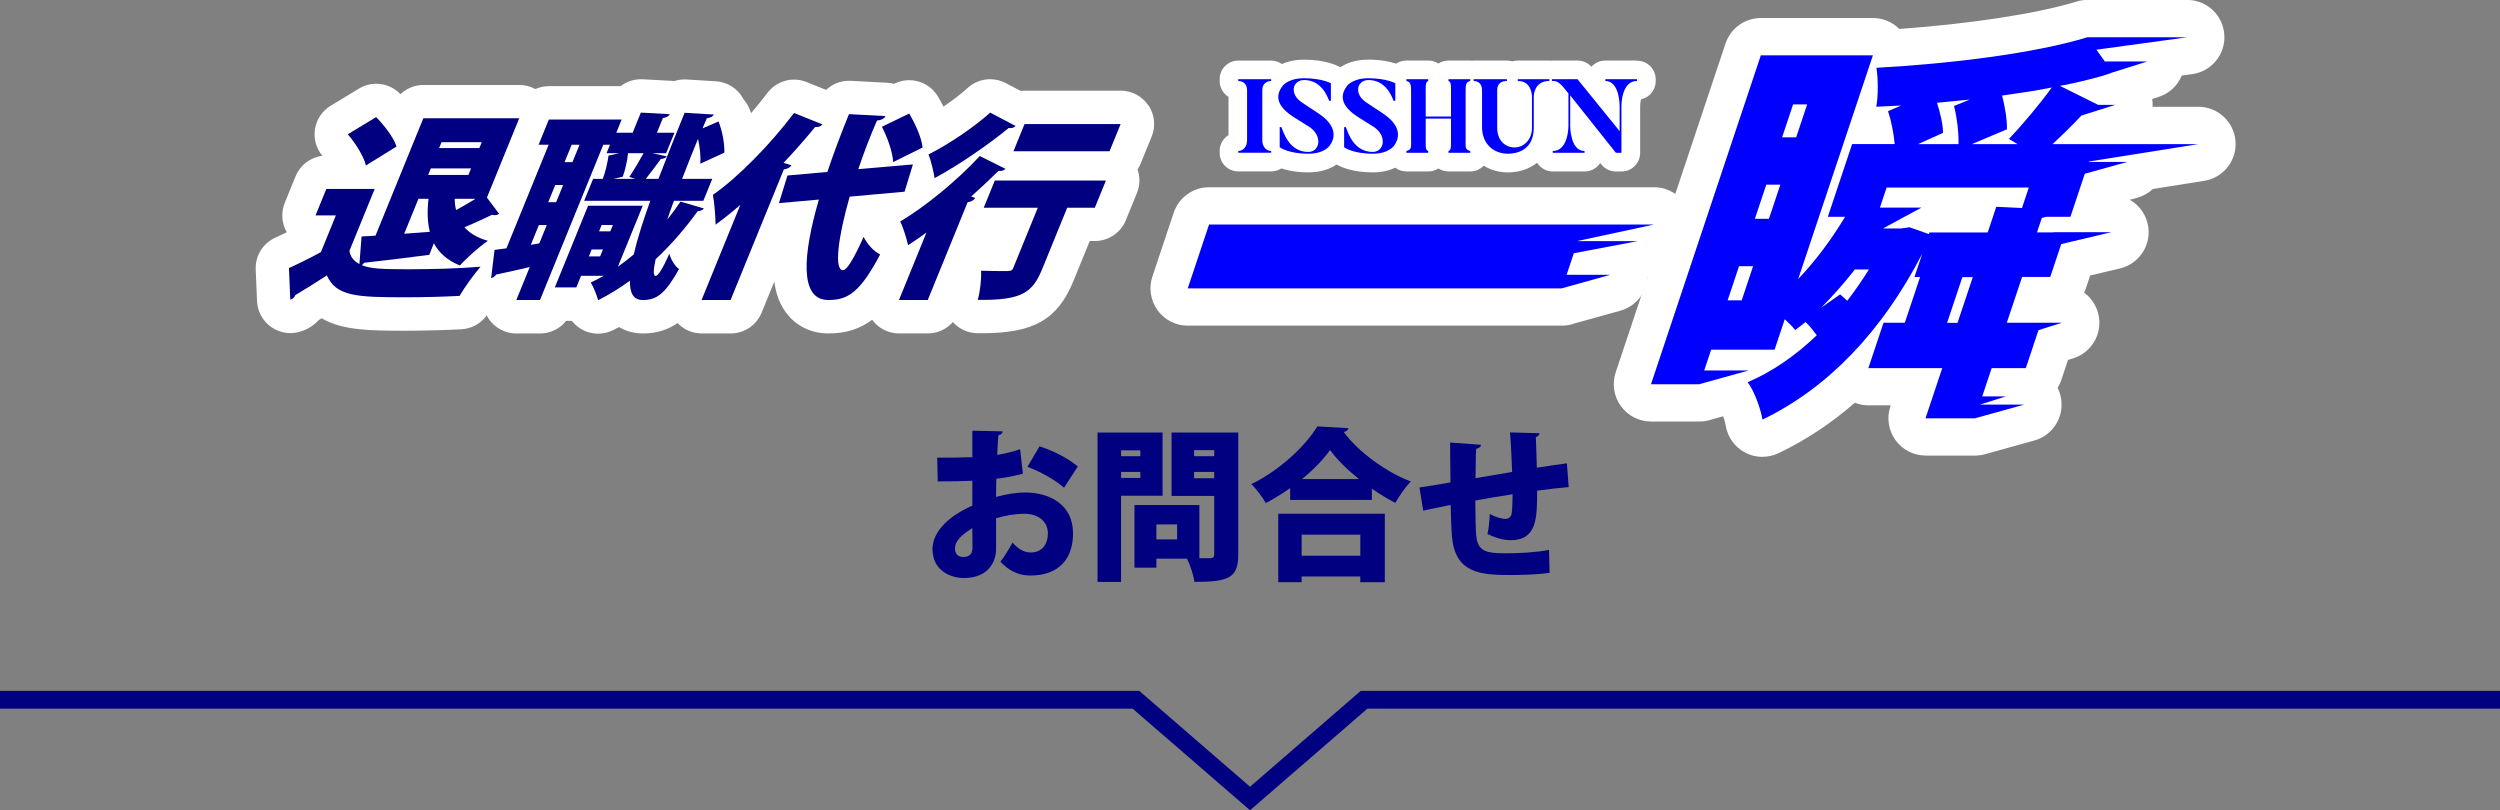 <?xml version="1.0" encoding="UTF-8"?>
<svg id="_图层_2" data-name="图层 2" xmlns="http://www.w3.org/2000/svg" viewBox="0 0 702.26 227.61">
  <rect x="0" y="0" width="702.26" height="227.61" fill="#808080" stroke="none"/>
  <defs>
    <style>
      .cls-1 {
        fill: #fff;
      }

      .cls-2 {
        fill: blue;
      }

      .cls-3 {
        fill: navy;
      }
    </style>
  </defs>
  <g id="_レイヤー_1" data-name="レイヤー 1">
    <g>
      <g>
        <path class="cls-3" d="M287.32,133.06c-2.2,.6-4.64,1.1-7.44,1.42-.05,1.79-.09,3.49-.09,5.1,2.89-.78,5.88-1.24,8.04-1.24,7.39,0,13.59,3.63,13.59,11.48,0,6.93-3.77,11.85-12.03,11.85-3.03,0-5.92-1.2-8.36-3.9,1.15-1.47,2.48-3.67,3.4-5.37,1.42,1.7,3.17,2.8,5.05,2.8,3.17,0,4.87-2.2,4.87-5.37s-2.43-5.51-6.7-5.51c-2.3,0-5.14,.46-7.85,1.24v8.59c0,4.27-2.75,8.22-8.95,8.22-3.86,0-8.91-2.07-8.91-8.17,0-3.81,3.03-8.54,11.2-12.17v-6.98c-2.89,.14-6.15,.18-9.73,.18l-.14-6.66c3.67,0,6.93-.05,9.87-.14v-7.44l8.49,.18c0,.5-.46,1.01-1.19,1.1-.14,1.79-.23,3.63-.32,5.51,2.3-.37,4.45-.87,6.43-1.61l.78,6.89Zm-14.19,15.29c-2.07,1.33-4.87,3.17-4.87,5.69,0,1.61,.87,2.43,2.34,2.43,1.65,0,2.57-.83,2.57-2.66,0-1.06,0-3.26-.05-5.46Zm25.76-11.34c-2.57-2.29-6.61-4.5-10.28-5.88l3.4-5.74c3.99,1.24,8.13,3.44,10.74,5.65l-3.86,5.97Z"/>
        <path class="cls-3" d="M326.57,139.26h-11.66v24.2h-6.61v-41.96h18.27v17.77Zm-6.24-12.76h-5.42v1.65h5.42v-1.65Zm-5.42,7.76h5.42v-1.7h-5.42v1.7Zm32.92-12.77v34.25c0,6.61-2.66,7.71-12.3,7.71-.23-1.79-1.19-4.73-2.11-6.52h-8.59v2.53h-6.15v-17.58h18.23v14.92h2.98c.87,0,1.19-.32,1.19-1.15v-16.35h-11.98v-17.81h18.73Zm-17.17,30.03v-4.22h-5.83v4.22h5.83Zm10.42-25.07h-5.65v1.7h5.65v-1.7Zm-5.65,7.9h5.65v-1.79h-5.65v1.79Z"/>
        <path class="cls-3" d="M362.42,137.1c-2.16,1.52-4.5,2.98-6.84,4.22-.87-1.56-2.71-4.04-4.09-5.33,7.85-3.77,15.24-10.7,18.55-16.21l8.77,.5c-.18,.55-.64,.96-1.38,1.06,4.41,5.88,12.03,11.29,18.87,13.91-1.65,1.7-3.17,3.99-4.36,6.01-2.2-1.15-4.41-2.48-6.57-3.99v3.17h-22.96v-3.35Zm-3.35,26.45v-19.24h29.93v19.24h-6.89v-1.61h-16.48v1.61h-6.57Zm23.05-13.36h-16.48v5.92h16.48v-5.92Zm-.37-15.61c-3.31-2.66-6.2-5.51-8.13-8.17-1.88,2.66-4.64,5.51-7.9,8.17h16.02Z"/>
        <path class="cls-3" d="M440.65,136.82c-2.25,.18-5.46,.55-8.86,1.01,0,7.44,0,13.91-7.39,13.91-2.29,0-4.5-.73-6.57-1.74,.37-1.29,.6-3.86,.64-5.65,1.75,1.06,3.77,1.42,4.41,1.42,.83,0,1.61-.6,1.74-1.42,.18-1.19,.28-3.35,.28-5.51-3.81,.6-7.53,1.2-10.47,1.75,0,4.04,.09,7.99,.23,9.73,.32,3.67,1.88,4.87,5.97,5.05,.64,.05,1.52,.05,2.57,.05,3.44,0,8.45-.23,11.94-.96l.14,6.47c-3.54,.46-7.71,.6-11.07,.6-8.54,0-15.43-.64-16.34-10.74-.18-1.93-.28-5.37-.37-8.95-2.62,.55-6.24,1.24-7.71,1.61l-1.06-6.52c1.97-.28,5.56-.83,8.72-1.42-.09-8.81-.14-9.78-.09-11.2l8.68,.64c-.09,.55-.41,.87-1.38,1.15-.14,1.97-.09,5.33-.18,8.22,3.12-.55,6.7-1.15,10.29-1.74-.18-3.72-.32-8.17-.6-11.11l8.26,.23c0,.46-.28,.78-1.01,1.1,.14,2.43,.18,5.79,.28,8.59,3.03-.46,6.2-.96,8.45-1.24l.5,6.7Z"/>
      </g>
      <polygon class="cls-3" points="351.14 227.61 318.17 199.07 0 199.07 0 194.07 320.03 194.07 351.14 221 382.23 194.07 702.26 194.07 702.26 199.07 384.09 199.07 351.14 227.61"/>
      <g>
        <g>
          <g>
            <path class="cls-1" d="M333.64,91.48c-3.37,0-6.53-1.62-8.49-4.35s-2.5-6.24-1.44-9.44l5.99-17.94c1.43-4.27,5.43-7.15,9.93-7.15h124.99c5.35,0,9.84,4.04,10.41,9.36,.47,4.41-1.88,8.52-5.67,10.44-1.29,2.58-3.63,4.59-6.54,5.41-.26,4.38-3.27,8.24-7.65,9.46l-12.74,3.54c-1.14,.43-2.36,.66-3.62,.66-.07,0-.14,0-.21,0s-104.97,0-104.97,0Z"/>
            <polygon class="cls-1" points="459.99 67.74 443.23 67.74 443.25 67.67 464.62 63.07 444.78 63.07 443.17 63.07 339.63 63.07 333.64 81.01 438.55 81.01 438.55 81.03 438.63 81.01 438.79 81.01 438.81 80.96 452.36 77.19 440.07 77.19 442.09 71.13 459.99 67.74"/>
            <path class="cls-1" d="M495.09,128.34c-1.66,0-3.31-.39-4.82-1.18-2.92-1.52-4.96-4.32-5.5-7.57-.13-.79-.4-1.74-.72-2.66l-3.07,.85c-1.12,.41-2.31,.62-3.55,.62h-13.65c-3.37,0-6.53-1.62-8.49-4.35-1.97-2.73-2.5-6.24-1.44-9.44l30.86-92.4c1.43-4.27,5.43-7.15,9.93-7.15h31.48c2.8,0,5.46,1.12,7.41,3.07,19.82-1.43,38.2-4.22,49.29-7.54,1.1-.39,2.28-.61,3.52-.61h28.04c5.51,0,10.07,4.26,10.44,9.76,.38,5.49-3.57,10.34-9.02,11.08l-2.93,.4c-1.15,2.79-3.48,5.05-6.54,6.01l-1.77,.56s0,.03,0,.04c.11,.72,.15,1.45,.11,2.16h12.85c5.46,0,10.01,4.2,10.44,9.64,.43,5.44-3.4,10.31-8.79,11.16l-14.42,2.29c-1.2,1.13-2.68,1.98-4.35,2.45l-2.13,.59c2.81,1.6,4.82,4.47,5.22,7.88,.62,5.28-2.82,10.18-7.98,11.4l-8.38,1.99-1.24,3.72c-.13,.38-.28,.75-.44,1.11,2.17,1.59,3.71,4.01,4.15,6.84,.79,5.11-2.27,10.02-7.2,11.58l-1.49,.47-1.87,5.61c-.27,.8-.62,1.54-1.05,2.23,.51,1.01,.86,2.12,1.02,3.29,.71,5.19-2.52,10.1-7.57,11.5l-13.81,3.84c-.47,.13-.94,.23-1.41,.29-.46,.06-.93,.1-1.41,.1h-13.88c-3.37,0-6.53-1.62-8.49-4.35-1.97-2.73-2.5-6.24-1.44-9.44l.11-.32h-6.23c-1.34,0-2.64-.26-3.85-.73-6.58,5.74-13.71,10.46-21.36,14.14-1.44,.69-2.99,1.04-4.54,1.04Z"/>
            <path class="cls-1" d="M574.93,60.9h6.66l4.04-12.1,11.95-3.32h-10.84l.04-.11,30.74-4.89h-40.96c2.78-2.57,5.76-5.5,8.13-8.03l9.52-3h-4.84l-10.73-5.33c3.98-.73,7.71-1.64,11.1-2.58h0s.28-.07,.74-.2c.05-.01,.11-.03,.16-.04,0,0,.02,0,.04,0,.03-.02,.07-.03,.11-.05,.65-.2,1.55-.49,2.49-.86l9.9-3.12h-11.91l-2.38-3.31,25.49-3.49h-28.04c-14.71,4.52-38.57,7.45-59.24,8.57,.49,2.93,.52,7.9-.04,10.94l6.99-.34-3.69,1.58c.9,2.71,1.61,6.32,1.87,9.25h-11.96l-6.82,20.42h4.85c-3.8,6.32-8.32,12.41-13.18,17.49l20.99-62.84h-31.48l-30.86,92.4h13.65v-.04s13.77-3.83,13.77-3.83h-12.47l1.95-5.84h17.82l2.86-8.57c1.2,1.13,2.22,2.14,2.93,3.05,.9-.68,1.96-1.47,2.9-2.26,1.13,1.02,2.14,2.37,3.16,3.72-5.98,5.75-12.57,10.27-19.42,13.2,1.88,2.48,3.64,7.33,4.17,10.49,18.28-8.8,33.49-24.6,44.89-46.6l-2.19,6.54h1.58l-4.3,12.86h-5.98l-4.26,12.75h20.76l-4.71,14.1h13.88l.02-.05v.04l13.81-3.84h-12.44l7.33-2.31h-6.66l2.65-7.94h9.59l3.56-10.67,6.58-2.08h-15.48l4.3-12.86h7.9l3.09-9.24,14.05-3.33h-16.21v.05h-4.65l1.36-4.06,1.35-.34Zm-85.68,23.47h-3.95l3.2-9.59h3.95l-3.2,9.59Zm7.65-22.9h-3.95l3.2-9.59h3.95l-3.2,9.59Zm3.7-22.9l3.09-9.25h3.95l-3.09,9.25h-3.95Zm43.52-9.7c3.16-.34,6.17-.56,9.21-.9l-4.44,1.8c.83,3.27,1.35,7.45,1.27,10.72h-11.39l7.03-3.16c0-2.37-.75-5.53-1.69-8.46Zm-25.23,55.62c-.68-.68-1.39-1.24-1.99-1.8l-5.31,3.72c3.24-3.27,6.47-6.88,9.45-10.72h3.95c-1.92,3.05-3.91,5.98-6.1,8.8Zm28.05,6.21l4.3-12.86h2.93l-4.3,12.86h-2.93Zm21.04-32.27l-7.22-.34-2.41,7.22h-16.36l-.15,.45-5.45-1.92-2.37,.34h-4.96s.05-.08,.07-.11l10.63-5.76h-11.68l1.88-5.63h39.94l-1.92,5.75Zm-3.68-19.41l2.45,1.47h-12.86l9.86-4.17c.08-2.6-.52-6.21-1.35-9.48,4.85-.68,9.48-1.35,13.95-2.26-3.35,4.63-8.24,10.49-12.04,14.44Z"/>
          </g>
          <g>
            <polygon class="cls-2" points="459.99 67.74 443.23 67.74 443.25 67.67 464.62 63.07 444.78 63.07 443.17 63.07 339.63 63.07 333.64 81.01 438.55 81.01 438.55 81.03 438.63 81.01 438.79 81.01 438.81 80.96 452.36 77.19 440.07 77.19 442.09 71.13 459.99 67.74"/>
            <path class="cls-2" d="M574.93,60.9h6.66l4.04-12.1,11.95-3.32h-10.84l.04-.11,30.74-4.89h-40.96c2.78-2.57,5.76-5.5,8.13-8.03l9.52-3h-4.84l-10.73-5.33c3.98-.73,7.71-1.64,11.1-2.58h0s.28-.07,.74-.2c.05-.01,.11-.03,.16-.04,0,0,.02,0,.04,0,.03-.02,.07-.03,.11-.05,.65-.2,1.55-.49,2.49-.86l9.9-3.12h-11.91l-2.38-3.31,25.49-3.49h-28.04c-14.71,4.52-38.57,7.45-59.24,8.57,.49,2.93,.52,7.9-.04,10.94l6.99-.34-3.69,1.58c.9,2.71,1.61,6.32,1.87,9.25h-11.96l-6.82,20.42h4.85c-3.8,6.32-8.32,12.41-13.18,17.49l20.99-62.84h-31.48l-30.86,92.4h13.65v-.04s13.77-3.83,13.77-3.83h-12.47l1.95-5.84h17.82l2.86-8.57c1.2,1.13,2.22,2.14,2.93,3.05,.9-.68,1.96-1.47,2.9-2.26,1.13,1.02,2.14,2.37,3.16,3.72-5.98,5.75-12.57,10.27-19.42,13.2,1.88,2.48,3.64,7.33,4.17,10.49,18.28-8.8,33.49-24.6,44.89-46.6l-2.19,6.54h1.58l-4.3,12.86h-5.98l-4.26,12.75h20.76l-4.71,14.1h13.88l.02-.05v.04l13.81-3.84h-12.44l7.33-2.31h-6.66l2.65-7.94h9.59l3.56-10.67,6.58-2.08h-15.48l4.3-12.86h7.9l3.09-9.24,14.05-3.33h-16.21v.05h-4.65l1.36-4.06,1.35-.34Zm-85.68,23.47h-3.95l3.2-9.59h3.95l-3.2,9.59Zm7.65-22.9h-3.95l3.2-9.59h3.95l-3.2,9.59Zm3.7-22.9l3.09-9.25h3.95l-3.09,9.25h-3.95Zm43.52-9.7c3.16-.34,6.17-.56,9.21-.9l-4.44,1.8c.83,3.27,1.35,7.45,1.27,10.72h-11.39l7.03-3.16c0-2.37-.75-5.53-1.69-8.46Zm-25.23,55.62c-.68-.68-1.39-1.24-1.99-1.8l-5.31,3.72c3.24-3.27,6.47-6.88,9.45-10.72h3.95c-1.92,3.05-3.91,5.98-6.1,8.8Zm28.05,6.21l4.3-12.86h2.93l-4.3,12.86h-2.93Zm21.04-32.27l-7.22-.34-2.41,7.22h-16.36l-.15,.45-5.45-1.92-2.37,.34h-4.96s.05-.08,.07-.11l10.63-5.76h-11.68l1.88-5.63h39.94l-1.92,5.75Zm-3.68-19.41l2.45,1.47h-12.86l9.86-4.17c.08-2.6-.52-6.21-1.35-9.48,4.85-.68,9.48-1.35,13.95-2.26-3.35,4.63-8.24,10.49-12.04,14.44Z"/>
          </g>
        </g>
        <g>
          <path class="cls-1" d="M322.58,29.61c-1.74-2.59-4.66-4.15-7.78-4.15h-26.99c-.37,0-.75,.02-1.11,.07l-4.19-2.2c-1.38-.72-2.88-1.08-4.36-1.08-2.3,0-4.58,.84-6.35,2.47-1.73,1.59-4.17,3.45-6.77,5.23-.56-1.1-1.1-2.07-1.55-2.83-1.74-2.94-4.86-4.6-8.08-4.6-1.38,0-2.77,.3-4.08,.94l-.19,.09c-.61-.16-1.24-.26-1.88-.3l-10.25-.55c-.17,0-.34-.01-.51-.01-2.43,0-4.72,.94-6.43,2.56l-5.51-2.21c-1.14-.46-2.32-.68-3.49-.68-2.88,0-5.68,1.33-7.49,3.74-1.43,1.9-2.98,3.81-4.59,5.68-.14-.4-.28-.8-.44-1.17-.4-.99-.96-1.89-1.65-2.67-.07-.14-.14-.28-.22-.41-1.57-2.74-4.42-4.51-7.57-4.7l-8.22-.5c-.19-.01-.38-.02-.57-.02-1.01,0-1.99,.16-2.92,.47-.24-.03-.47-.05-.71-.07l-8.13-.44c-.17,0-.34-.01-.51-.01-2.1,0-4.1,.71-5.71,1.94h-20.13c-1.34,0-2.63,.29-3.81,.82-1.36-.74-2.89-1.15-4.49-1.15h-26.94c-2.46,0-4.76,.96-6.47,2.59-.04-.04-.08-.08-.11-.12-1.81-1.85-4.24-2.81-6.69-2.81-1.67,0-3.35,.45-4.86,1.36l-7.95,4.82c-2.36,1.43-3.97,3.82-4.4,6.54-.43,2.69,.33,5.44,2.09,7.52-3.35,.41-6.25,2.59-7.55,5.77l-3.03,7.43c-1.1,2.71-.88,5.76,.58,8.27-1.06,.52-2.15,1.03-3.27,1.54-3.47,1.59-5.64,5.12-5.47,8.93l.37,8.87c.12,2.88,1.56,5.55,3.91,7.23,1.61,1.15,3.52,1.76,5.46,1.76,.88,0,1.77-.12,2.64-.38,2.12-.62,3.91-1.72,5.29-3.25,.28-.17,.56-.35,.86-.53,5.93,3.49,14.06,3.49,23.52,3.49,5.03,0,10.91-.15,15.72-.4,2.86-.15,5.47-1.6,7.12-3.9,.16,.32,.34,.63,.54,.93,1.74,2.59,4.66,4.15,7.78,4.15h6.65c2.91,0,5.6-1.34,7.35-3.55h1.6c.92,1.18,2.13,2.14,3.52,2.77,1.23,.56,2.55,.83,3.87,.83,1.45,0,2.9-.34,4.23-1.01,.54-.27,1.08-.56,1.62-.85,1.66,1,3.89,1.8,6.75,1.8,3.98,0,7.12-1.14,9.7-2.91,1.75,1.83,4.18,2.91,6.77,2.91h8.15c3.81,0,7.25-2.31,8.69-5.84l3.56-8.73c.47,3.53,1.58,6.42,3.33,8.76,2.77,3.71,6.94,5.77,11.8,5.8h.22c4.94,0,8.83-1.36,12.14-3.83,1.76,2.4,4.55,3.83,7.54,3.83h8.09c2.75,0,5.3-1.2,7.05-3.19,1.74,1.95,4.23,3.1,6.88,3.13,.46,0,.9,0,1.34,0,14.52,0,21.23-3.85,25.66-14.72l4.56-11.18h1.45c3.81,0,7.25-2.31,8.69-5.84l3.12-7.65c.87-2.13,.91-4.48,.18-6.61,.33-.5,.61-1.03,.84-1.6l3.12-7.65c1.18-2.89,.84-6.18-.9-8.77Z"/>
          <g>
            <path class="cls-3" d="M140.2,60.06c-.39,.28-.82,.39-1.27,.39-.28,0-.48-.06-.73-.11-1.94,.94-5.02,2.38-7.74,3.49,1.52,1.72,3.66,2.99,6.59,3.82-2.37,1.61-5.93,4.77-7.87,6.93-3.51-1.44-5.87-3.55-7.31-6.26l-1.28,3.27c-6.79,.89-13.73,1.72-18.31,2.22-.17,.28-.42,.5-.66,.67,2.48,1,5.4,1.16,13.11,1.16,6.54,0,14.45-.22,20.25-.72-1.68,1.94-4.53,5.82-5.89,8.2-4.25,.22-9.91,.39-15.23,.39-13.75,0-19.4-.28-22.05-6.15-3.09,2-6.23,3.99-8.86,5.54-.29,.72-.65,1.05-1.41,1.27l-.37-8.87c2.79-1.27,5.97-2.83,8.98-4.49l4.2-10.31h-5.71l3.03-7.43h13.58l-7.1,17.4c.3,1.72,1.26,2.88,2.81,3.71l.61-7.76c1.19-.06,2.48-.11,3.91-.22l13.44-32.98h26.94l-9.08,22.28,3.41,4.55Zm-34.54-27.16c2.23,2.27,4.9,5.65,5.72,8.26l-8.6,5.32c-.57-2.55-2.93-6.26-5.08-8.76l7.95-4.82Zm29.67,7.04h-11.31l-.68,1.66h11.31l.68-1.66Zm-15.06,9.2h11.31l.75-1.83h-11.31l-.75,1.83Zm-2.73,6.71l-4,9.81,7.21-.55c-.69-2.66-.78-5.71-.38-9.26h-2.83Zm10.2,0c0,1.11,.12,2.16,.37,3.16,1.77-.94,3.74-2.11,5.45-3.16h-5.82Z"/>
            <path class="cls-3" d="M189.31,56.4c-.69,1.83-1.3,3.6-1.87,5.27,1.32-1.61,2.58-3.33,3.72-5.04l6.58,1.94c-.35,.44-.96,.72-1.74,.72-3.56,4.93-7.54,9.53-11.83,13.52-.64,2.94-.76,4.71,.02,4.71,.61,0,2-2.05,3.83-6.26,.46,1.72,1.6,3.55,2.73,4.32-3.83,6.82-6.21,8.7-10.14,8.7-2.66,0-3.69-1.83-3.66-5.43-2.91,2.11-5.87,3.94-8.94,5.49-.34-1.33-1.29-3.77-2.07-4.99,1.22-.55,2.41-1.16,3.65-1.88h-6.37l-1.33,3.27h-6.04l9.35-22.95h15.35l-6.98,17.13c1.48-1.05,3.01-2.22,4.45-3.44,.99-4.32,2.64-9.48,4.65-15.08h-18.57l2.51-6.15h2.72c.73-1.94,1.33-4.49,1.61-6.54l3.04-.67h-3.6l.97-2.38h-1.88l-17.78,43.62h-6.65l3.77-9.26c-3.61,.83-6.97,1.61-9.45,2.11-.34,.55-.92,.89-1.4,1l.96-7.93c.99-.11,2.11-.28,3.34-.44l11.86-29.1h-2.83l2.89-7.09h20.45l-1.51,3.71h4.6l2.3-5.65,8.13,.44c-.28,.55-.8,.89-1.95,1.11l-1.67,4.1h4.93l-2.35,5.76h-3.82l4.02,.89c-.29,.44-.83,.67-1.68,.72-1.15,1.61-2.83,3.82-4.22,5.6h3.55c2.3-6.04,4.84-12.42,7.35-18.57l8.22,.5c-.28,.55-.92,.89-1.98,1.05l-1.21,2.83,4.5-1.94c1.08,2.66,1.71,6.26,1.64,8.76l-6.75,3.1c.16-1.88-.12-4.6-.65-6.98-1.51,3.71-3.07,7.54-4.48,11.25h8.48l-2.51,6.15h-8.26Zm-28.5-10.86l1.99-4.88h-2.22l-1.99,4.88h2.22Zm-4.59,11.25l1.97-4.82h-2.22l-1.97,4.82h2.22Zm-7.1,11.97l2.37-.39,2.1-5.15h-2.22l-2.26,5.54Zm27.67-19.07c1.29-1.94,2.87-4.6,3.99-6.65h-4.38c-.16,2.16-.8,4.82-1.47,6.6l-2.63,.61h6.15l-1.66-.55Zm-4.63,13.52h-3.16l-.72,1.77h3.16l.72-1.77Zm-6.75,8.81h3.16l.79-1.94h-3.16l-.79,1.94Z"/>
            <path class="cls-3" d="M207.99,57.51c-2.33,2.05-4.71,3.94-6.99,5.6,0-2.05-.34-6.37-.74-8.37,7.13-4.99,16.15-14.19,22.79-23l8,3.21c-.5,.55-1.23,.83-2.07,.72-2.76,3.38-5.75,6.76-8.88,10.09l2.22,.67c-.34,.55-1.02,1-2.14,1.16l-14.96,36.69h-8.15l10.91-26.77Zm46.11-3.66l-15.42,1.39c-3.29,11.47-4.42,20.62-1.89,20.67,1.05,0,2.92-2.94,5.81-9.37,.93,1.94,2.79,4.05,4.64,4.93-5.57,10.53-8.99,12.8-14.42,12.8h-.22c-8.07-.06-7.08-12.69-2.58-28.21l-11.21,1,2.39-7.76,11.21-1c1.8-5.38,3.9-10.92,6.07-16.24l10.25,.55c-.35,.72-1.06,1.11-2.4,1.27-1.92,4.43-3.71,9.09-5.23,13.64l15.34-1.33-2.34,7.65Zm1.3-21.95c1.64,2.77,3.47,6.71,3.76,9.53l-8.27,4.1c-.11-2.72-1.61-6.93-3.16-9.92l7.67-3.71Z"/>
            <path class="cls-3" d="M260.24,65.33c-1.74,1.27-3.51,2.49-5.16,3.55-.38-1.66-1.36-5.1-2.22-6.65,7.02-4.16,16.09-11.58,22.36-18.4l7.23,3.6c-.46,.44-1.18,.72-1.94,.55-2.41,2.38-5.02,4.82-7.7,7.21l1.15,.44c-.39,.55-1.09,1.05-2.14,1.16l-11.21,27.49h-8.09l7.73-18.96Zm25.06-29.93c-.56,.55-1.27,.67-1.94,.55-5.33,4.38-13.79,10.31-20.82,14.08-.28-1.77-1.05-5.04-1.72-6.65,5.78-2.88,13.15-7.93,17.32-11.75l7.17,3.77Zm25.36,15.3l-3.12,7.65h-7.76l-6.94,17.02c-2.73,6.71-5.51,9.03-18.19,8.87,.69-2.38,1.06-5.88,.96-8.2,1.97,.06,4.44,.11,6,.11,2.38,0,2.66,0,3.04-.94l6.87-16.85h-15.19l3.12-7.65h31.21Zm4.13-15.85l-3.12,7.65h-26.99l3.12-7.65h26.99Z"/>
          </g>
        </g>
        <g>
          <path class="cls-1" d="M459.84,17.01h-8.9c-1.55,0-2.95,.67-3.9,1.75-.99-1.11-2.41-1.75-3.9-1.75h-7.19c-.13,0-.24,.03-.37,.04-.12,0-.24-.04-.37-.04h-8.86c-.53,0-1.04,.08-1.53,.23-.48-.15-1-.23-1.53-.23h-9.33c-.17,0-.32,.03-.48,.05-.16-.01-.32-.05-.48-.05h-6.11c-1.05,0-2.03,.31-2.85,.84-.82-.53-1.8-.84-2.85-.84h-6.14c-1.06,0-2.04,.32-2.86,.86-1.7-.55-4.31-1.12-7.8-1.12-3.69,0-6.23,1.03-7.89,2.14-.03-.02-.06-.04-.1-.06-.62-.35-4.02-2.07-10.09-2.07-2.63,0-4.67,.53-6.23,1.23-.85-.6-1.89-.97-3.01-.97h-9.24c-2.89,0-5.23,2.34-5.23,5.23v.5c0,1.89,1,3.54,2.49,4.46v10.75c-1.5,.92-2.49,2.57-2.49,4.46v.5c0,2.89,2.34,5.23,5.23,5.23h9.24c1.05,0,2.02-.31,2.84-.84,1.81,.6,4.31,1.11,7.61,1.11,3.7,0,6.24-1.05,7.92-2.21,1.64,.92,4.88,2.21,10.16,2.21,2.69,0,4.76-.56,6.34-1.31,.87,.65,1.94,1.05,3.11,1.05h6.14c1.05,0,2.03-.31,2.85-.84,.82,.53,1.8,.84,2.85,.84h6.11c1.49,0,2.82-.63,3.78-1.62,1.93,1.2,4.24,1.89,6.82,1.89,2.94,0,5.88-.88,8.18-2.71,.93,1.47,2.55,2.45,4.42,2.45h8.92c1.84,0,3.45-.95,4.39-2.38l.32,.41c.99,1.25,2.5,1.97,4.1,1.97h1.56c2.89,0,5.23-2.34,5.23-5.23v-13.25c0-.44,.1-1.23,.26-1.8,.97-.21,1.86-.69,2.57-1.4,.99-.98,1.54-2.32,1.54-3.71v-.5c0-2.89-2.34-5.23-5.23-5.23Z"/>
          <g>
            <path class="cls-2" d="M357.07,22.25v.5c-1.26,0-2.49,.79-2.49,2.61v14c0,2,1.26,3.05,2.49,3.05v.5h-9.25v-.5c1.26,0,2.49-1.06,2.49-3.05v-14c0-1.82-1.2-2.61-2.49-2.61v-.5h9.25Z"/>
            <path class="cls-2" d="M373.62,40.77s-1.38,2.41-6.11,2.41c-5.69,0-8.04-1.82-8.04-1.82v-5.64h.5c.65,1.79,2.32,6.96,7.54,6.96,3.14,0,4.11-4.26,.53-6.87l-4.52-2.85c-4.17-2.61-5.72-5.55-3.29-8.75,0,0,1.44-2.23,6.08-2.23,5.02,0,7.54,1.41,7.54,1.41v4.93h-.5c-.56-1.56-2.35-5.84-7.04-5.84-3.17,0-4.32,3.88-.5,6.37l4.52,2.99c3.87,2.55,5.49,5.72,3.29,8.92Z"/>
            <path class="cls-2" d="M391.71,40.77s-1.38,2.41-6.1,2.41c-5.69,0-8.04-1.82-8.04-1.82v-5.64h.5c.65,1.79,2.32,6.96,7.54,6.96,3.14,0,4.11-4.26,.53-6.87l-4.52-2.85c-4.17-2.61-5.72-5.55-3.29-8.75,0,0,1.44-2.23,6.08-2.23,5.02,0,7.54,1.41,7.54,1.41v4.93h-.5c-.56-1.56-2.35-5.84-7.05-5.84-3.17,0-4.32,3.88-.5,6.37l4.52,2.99c3.87,2.55,5.49,5.72,3.29,8.92Z"/>
            <path class="cls-2" d="M411.7,26.45v12.48c0,2.41-.23,3.08,1.29,3.49v.5h-6.11v-.5c.79-.29,.71-1.09,.71-3.49v-5.61h-7.1v5.61c0,2.41-.12,3.2,.7,3.49v.5h-6.13v-.5c1.56-.41,1.32-1.09,1.32-3.49v-12.48c0-2.26,.09-3.43-1.32-3.7v-.5h6.13v.5c-.82,.26-.7,1.44-.7,3.7v6.28h7.1v-6.28c0-2.26,.12-3.43-.71-3.7v-.5h6.11v.5c-1.38,.26-1.29,1.44-1.29,3.7Z"/>
            <path class="cls-2" d="M435.21,22.75c-4.43-.03-4.37,4.4-4.37,4.4v8.72c0,6.28-4.67,7.31-7.25,7.31-3.99,0-7.28-2.7-7.28-7.49v-10.36c0-1.79-1.06-2.58-2.35-2.58v-.5h9.34v.5c-1.26,0-2.73,.47-2.73,2.58v10.57c0,3.46,2.14,5.52,4.93,5.52,2.23,0,4.84-1.85,4.84-5.55v-8.72s.06-4.43-3.99-4.4v-.5h8.86v.5Z"/>
            <path class="cls-2" d="M459.84,22.25v.5c-4.43-.03-4.37,6.96-4.37,6.96v13.21h-1.56l-12.83-16.12v8.63s-.03,6.99,4.02,6.99v.5h-8.92v-.5c4.43,0,4.4-6.99,4.4-6.99v-9.16l-1.15-1.44c-1.88-2.35-2.73-2.03-3.49-2.08v-.5h7.19l11.83,14.59v-7.13s.03-6.99-4.02-6.96v-.5h8.9Z"/>
          </g>
        </g>
      </g>
    </g>
  </g>
</svg>